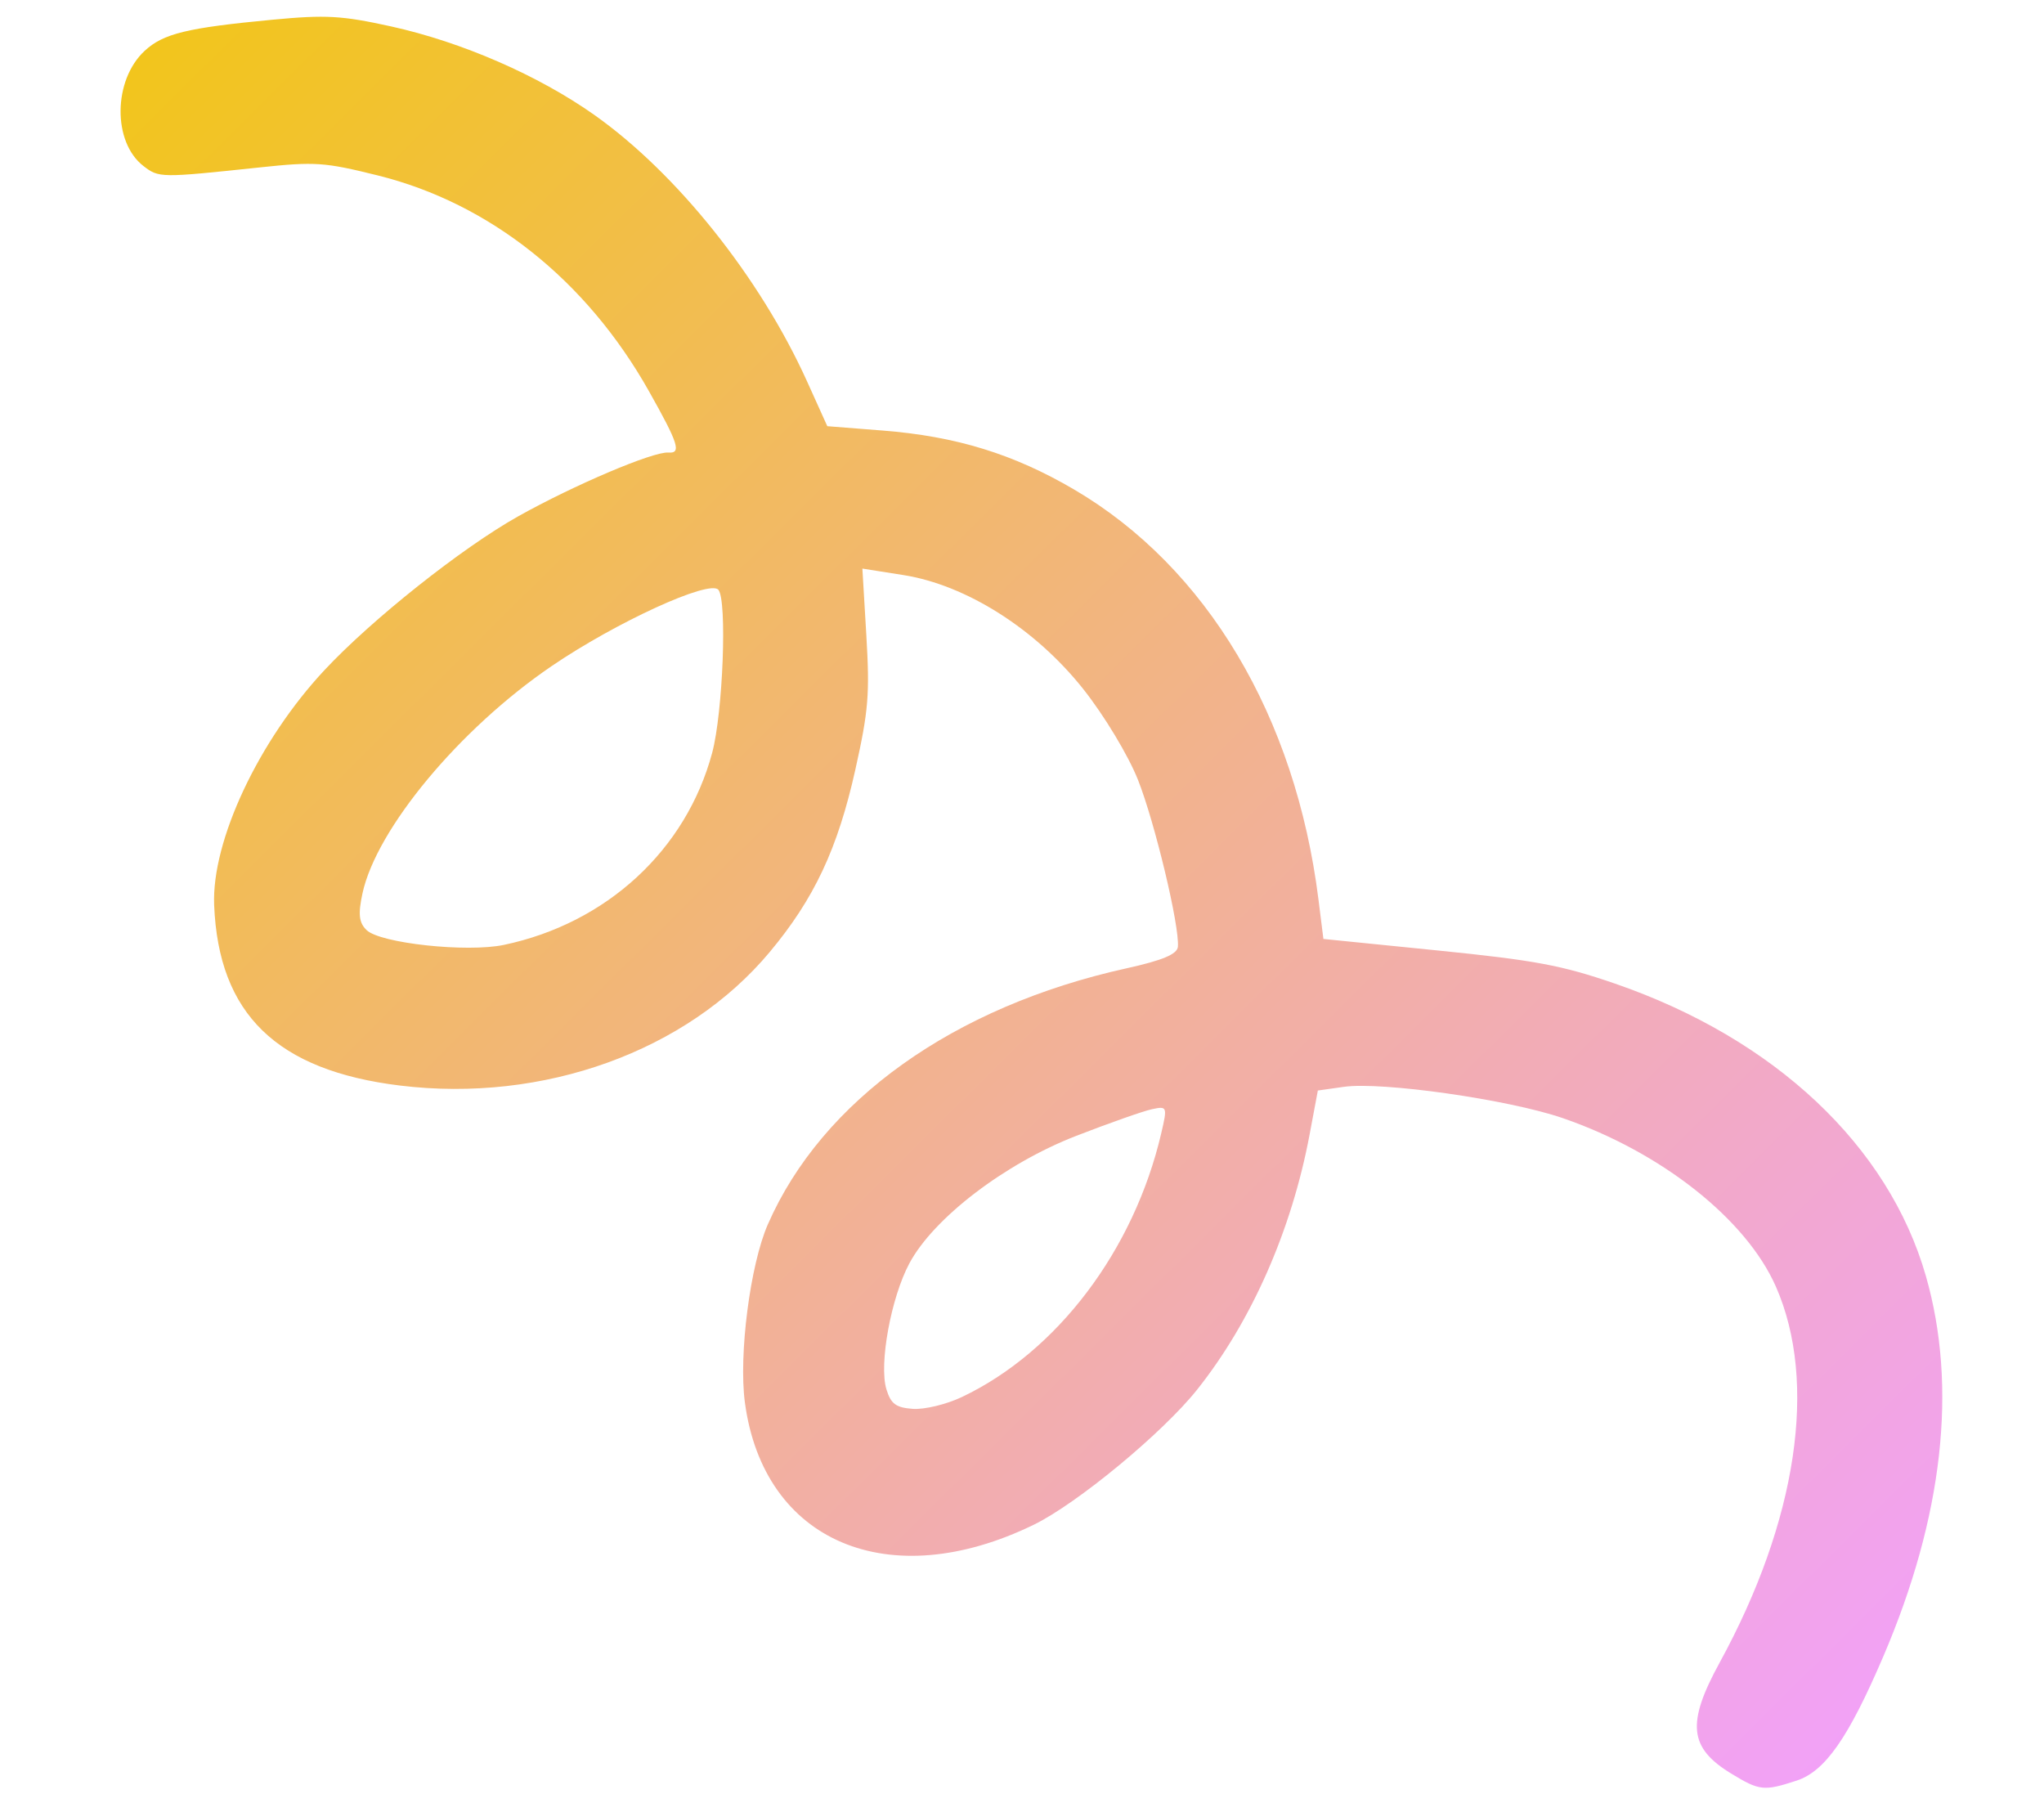 <svg width="585" height="516" viewBox="0 0 585 516" fill="none" xmlns="http://www.w3.org/2000/svg">
<g clip-path="url(#clip0_66_126)">
<path fill-rule="evenodd" clip-rule="evenodd" d="M514.218 509.558C522.343 506.896 529.036 497.314 538.978 474.106C556.128 434.076 560.297 396.912 551.197 365.173C540.504 327.876 507.952 297.258 462.223 281.486C447.028 276.245 439.355 274.81 411.542 272.006L378.764 268.702L377.344 257.373C370.776 204.989 345.344 162.334 307.413 140.084C290.097 129.926 273.657 124.863 252.595 123.207L236.778 121.964L230.966 109.112C217.537 79.414 193.709 49.578 170.078 32.873C154.075 21.562 132.161 12.021 111.944 7.564C97.868 4.461 93.285 4.198 78.091 5.633C53.515 7.955 46.747 9.599 41.4 14.551C32.369 22.91 32.179 40.666 41.047 47.501C45.493 50.926 45.847 50.931 74.407 47.902C90.181 46.23 92.871 46.414 108.143 50.209C140.156 58.162 167.832 80.176 185.702 111.9C194.192 126.969 195.09 129.795 191.293 129.507C186.953 129.177 164.339 138.778 148.308 147.757C132.225 156.765 106.417 177.258 92.838 191.801C74.002 211.975 60.547 240.642 61.291 259.012C62.556 290.191 79.182 306.34 114.463 310.653C155.532 315.673 196.52 300.891 220.252 272.5C233.028 257.218 239.762 242.874 244.815 220.194C248.562 203.368 248.948 198.671 247.951 181.866L246.816 162.715L258.518 164.561C276.552 167.408 296.386 179.98 310.067 197.233C316.048 204.776 322.934 216.208 325.697 223.181C330.524 235.369 337.609 264.973 337.12 270.918C336.943 273.058 332.756 274.82 322.402 277.108C272.909 288.046 235.303 314.896 219.754 350.396C214.697 361.94 211.374 387.731 213.189 401.334C218.522 441.32 254.457 456.524 295.891 436.327C308.293 430.278 332.73 410.08 342.572 397.737C358.149 378.205 369.665 352.107 374.809 324.683L377.173 312.077L384.605 311.024C395.529 309.477 431.871 314.668 447.273 319.978C475.492 329.706 499.787 348.913 508.272 368.207C520.305 395.564 514.357 435.261 492.151 475.825C482.665 493.154 483.39 500.168 495.432 507.521C503.574 512.494 504.837 512.631 514.218 509.558ZM275.254 399.81C302.547 386.864 324.519 357.822 332.342 324.354C334.133 316.682 334.065 316.5 329.706 317.422C327.244 317.944 317.469 321.384 307.983 325.068C287.613 332.978 267.256 348.525 260.293 361.489C255.009 371.324 251.515 390.417 253.691 397.566C254.966 401.755 256.405 402.825 261.251 403.178C264.542 403.417 270.845 401.902 275.254 399.81ZM144.197 270.407C173.608 264.232 196.354 243.266 203.823 215.45C206.92 203.906 208.144 171.745 205.598 168.777C203.054 165.81 176.294 178.068 157.819 190.66C131.516 208.591 107.731 237.186 103.737 255.68C102.458 261.604 102.732 264.053 104.913 266.163C108.819 269.947 133.626 272.625 144.197 270.407Z" fill="url(#paint0_linear_66_126)"/>
</g>
<defs>
<linearGradient id="paint0_linear_66_126" x1="548.15" y1="515.243" x2="36.892" y2="0.048" gradientUnits="userSpaceOnUse">
    <stop offset="0%" stop-color="#F2A0FF">
        <animate attributeName="stop-color" values="#F2A0FF; #F2C618; #F2A0FF" dur="6s" repeatCount="indefinite"></animate>
    </stop>
    <stop offset="100%" stop-color="#F2C618">
        <animate attributeName="stop-color" values="#F2C618; #F2A0FF; #F2C618" dur="6s" repeatCount="indefinite"></animate>
    </stop>
</linearGradient>
<clipPath id="clip0_66_126">
<rect width="549.758" height="474.624" fill="white" transform="translate(548.15 515.243) rotate(-175.618)"/>
</clipPath>
</defs>
</svg>
